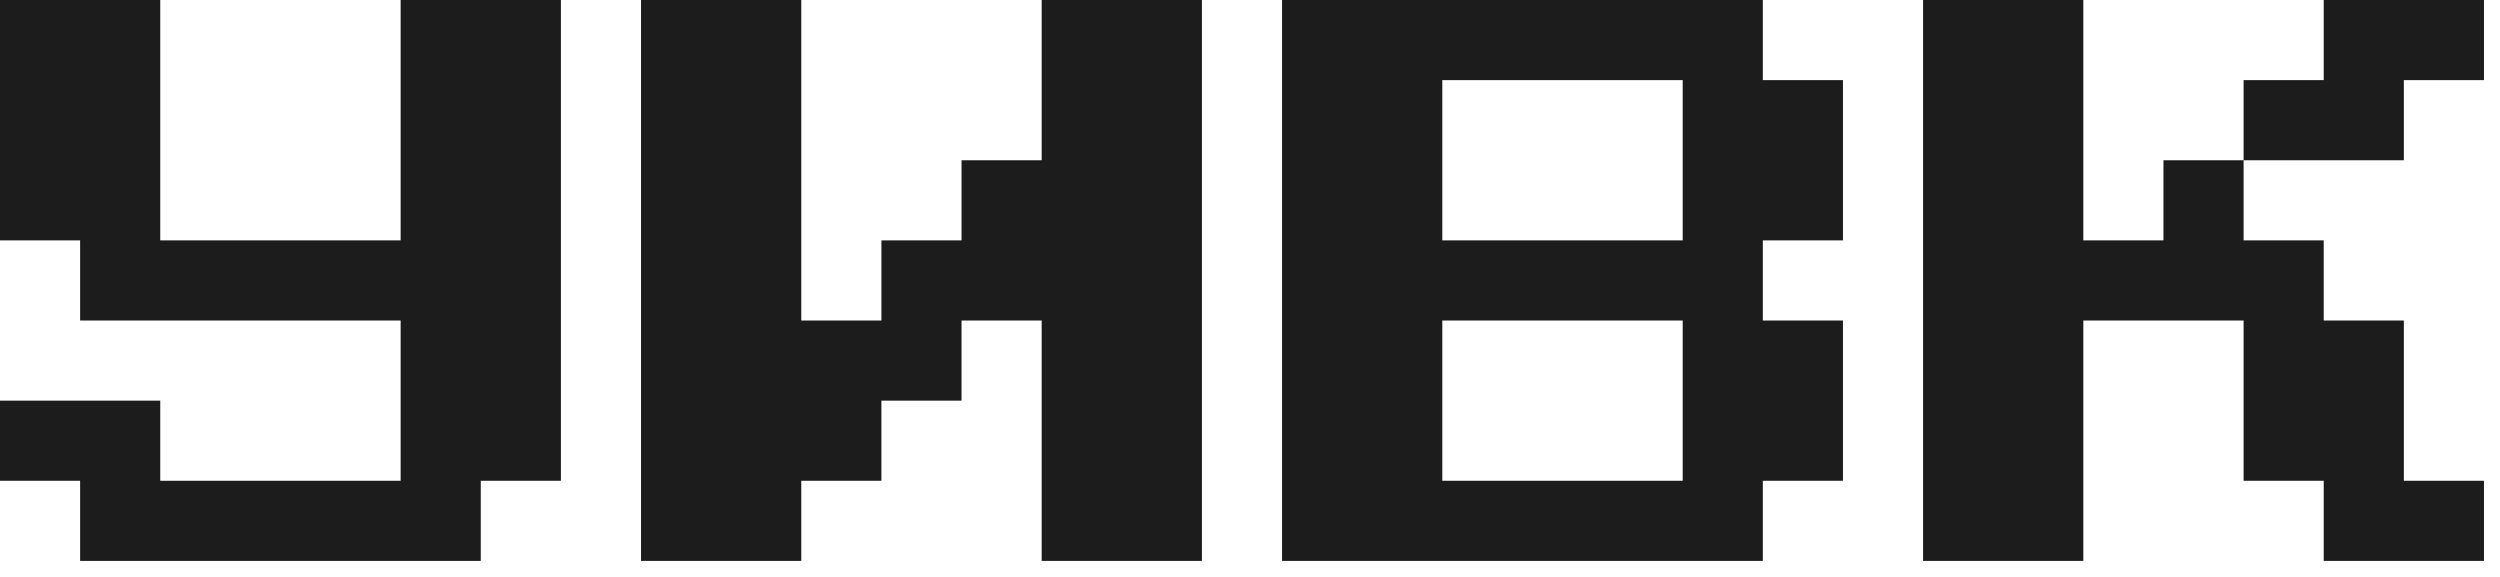 <?xml version="1.0" encoding="UTF-8"?> <svg xmlns="http://www.w3.org/2000/svg" width="78" height="18" viewBox="0 0 78 18" fill="none"><path d="M2.5 17.5V15H0V12.5H5V15H12.5V10H2.5V7.5H0V0H5V7.5H12.5V0H17.5V15H15V17.5H2.5ZM20 17.5V0H25V10H27.5V7.5H30V5H32.5V0H37.5V17.5H32.5V10H30V12.5H27.5V15H25V17.5H20ZM40 17.5V0H55V2.5H57.5V7.5H55V10H57.5V15H55V17.5H40ZM45 7.5H52.5V2.5H45V7.5ZM45 15H52.5V10H45V15ZM67.5 5H70V7.5H72.5V10H75V15H77.5V17.5H72.5V15H70V10H65V17.5H60V0H65V7.5H67.5V5ZM77.5 0V2.5H75V5H70V2.5H72.5V0H77.5Z" fill="#1C1C1C"></path></svg> 